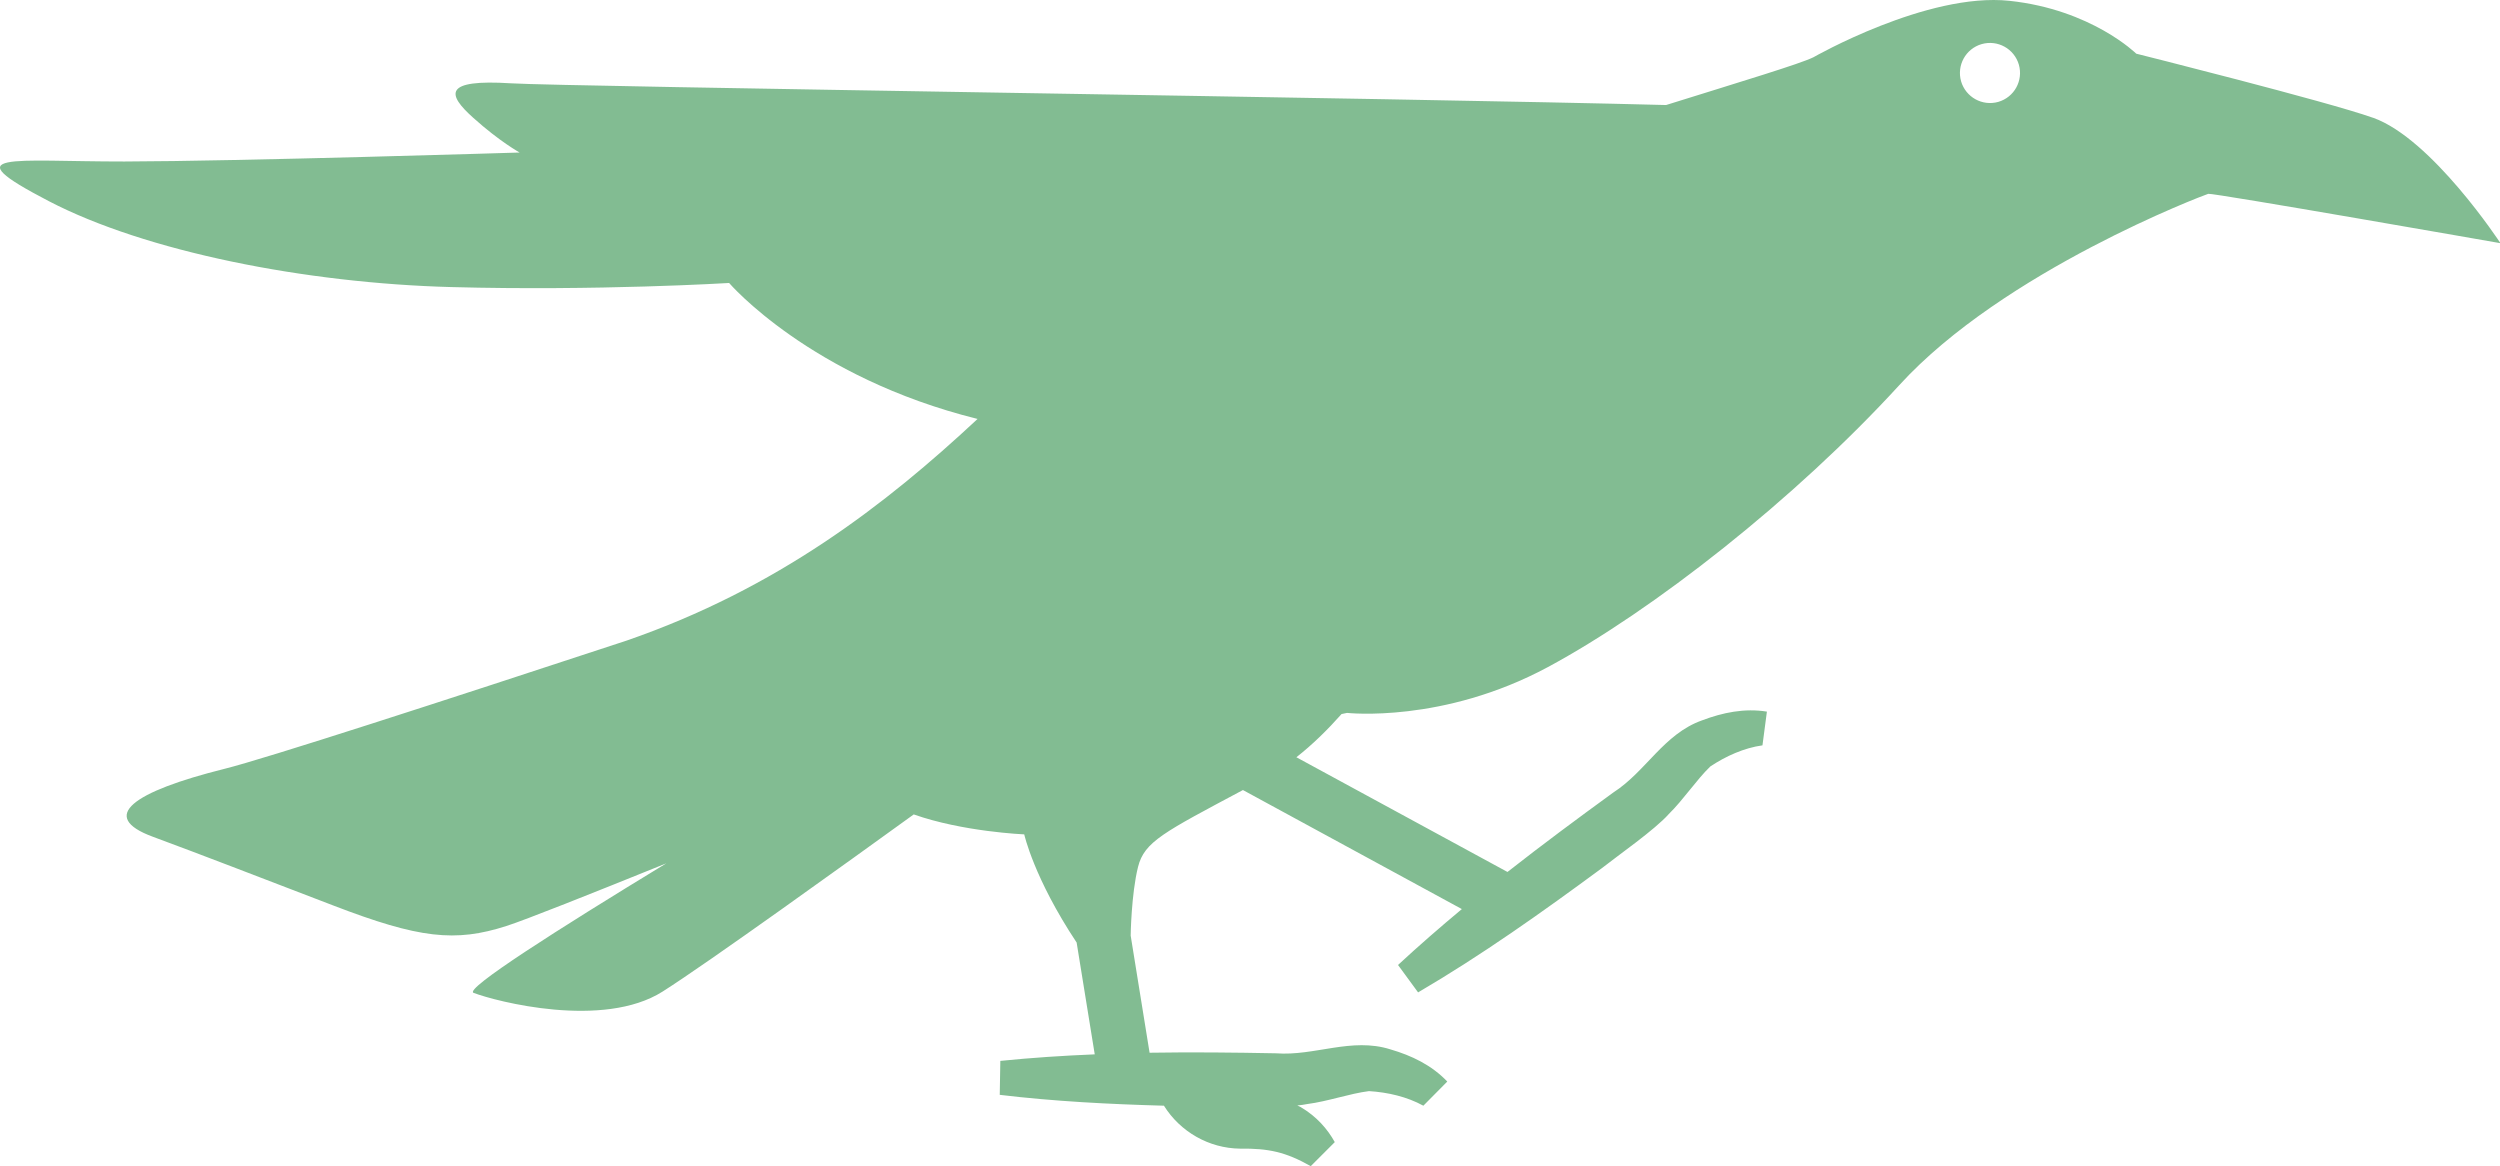 <?xml version="1.0" encoding="UTF-8"?>
<svg id="Layer_2" data-name="Layer 2" xmlns="http://www.w3.org/2000/svg" viewBox="0 0 214.23 99.93">
  <defs>
    <style>
      .cls-1 {
        fill: #82bc92;
      }
    </style>
  </defs>
  <g id="Layer_1-2" data-name="Layer 1">
    <path class="cls-1" d="M203.31,10.08c-3.84-1.37-20.25-5.48-20.25-5.48,0,0-3.83-3.78-10.87-4.53-7.04-.75-16.8,4.84-16.8,4.84-1.17.57-5.99,2.02-12.62,4.09-21.91-.58-94.56-1.58-98.97-1.86-5.84-.37-5.51.93-3.24,2.96,2.27,2.04,3.97,2.97,3.97,2.97,0,0-24.2.75-33.87.77-9.67.01-14.8-.93-6.49,3.39,8.31,4.33,22.02,7.04,34.5,7.37,12.47.34,23.81-.35,23.81-.35,0,0,6.94,8.09,21.29,11.65-7.89,7.36-17.18,14.54-30.09,19-15.86,5.22-30.97,10.12-34.43,10.98-7.88,1.97-10.84,4.09-6.16,5.82,4.67,1.73,8.07,3.06,15.46,5.89,7.38,2.84,10.46,3.17,14.85,1.76,1.62-.52,7.25-2.76,13.7-5.37-9.4,5.72-17.34,10.78-16.52,11.1,1.93.74,11.11,3.12,16.2-.11,3.9-2.47,16.04-11.22,21.52-15.18,4.21,1.49,9.47,1.71,9.47,1.71,0,0,.82,3.74,4.49,9.27l1.55,9.58c-2.71.11-5.41.29-8.09.56l-.05,2.91c4.68.56,9.37.8,14.07.93,1.4,2.24,3.86,3.65,6.52,3.68,2.44-.03,3.9.28,6.06,1.5l2.06-2.06c-.63-1.13-1.56-2.2-2.92-3-.1-.05-.19-.09-.29-.14.31-.03.6-.07.84-.12,1.78-.23,3.64-.9,5.3-1.11,1.61.1,3.26.48,4.66,1.25l2.05-2.07c-1.34-1.41-3.06-2.23-4.88-2.76-3.33-1.05-6.49.59-9.79.34-3.59-.07-7.22-.11-10.84-.05l-1.62-10.04s.05-3.55.63-5.88c.54-2.17,2.23-2.98,8.99-6.59l18.76,10.2c-1.87,1.56-3.7,3.15-5.47,4.79l1.72,2.35c5.48-3.21,10.64-6.88,15.74-10.64,1.42-1.12,4.55-3.3,5.74-4.64,1.28-1.26,2.36-2.92,3.56-4.08,1.34-.89,2.89-1.59,4.47-1.81l.38-2.89c-1.92-.31-3.79.08-5.56.75-3.29,1.17-4.81,4.39-7.6,6.18-3.04,2.21-6.09,4.47-9.07,6.81l-18.09-9.83c1.39-1.09,2.68-2.36,3.87-3.7l.47-.1s8.21.92,17.22-3.93c9.01-4.85,21.17-14.39,30.11-24.16,8.93-9.78,26.12-16.29,26.47-16.39.35-.1,25.04,4.23,25.04,4.23,0,0-5.87-8.96-10.92-10.75ZM171.24,8.73c-1.37.39-2.79-.4-3.19-1.76-.39-1.37.39-2.79,1.76-3.19,1.37-.39,2.79.39,3.19,1.76.39,1.37-.39,2.79-1.76,3.19Z"/>
  </g>
</svg>
